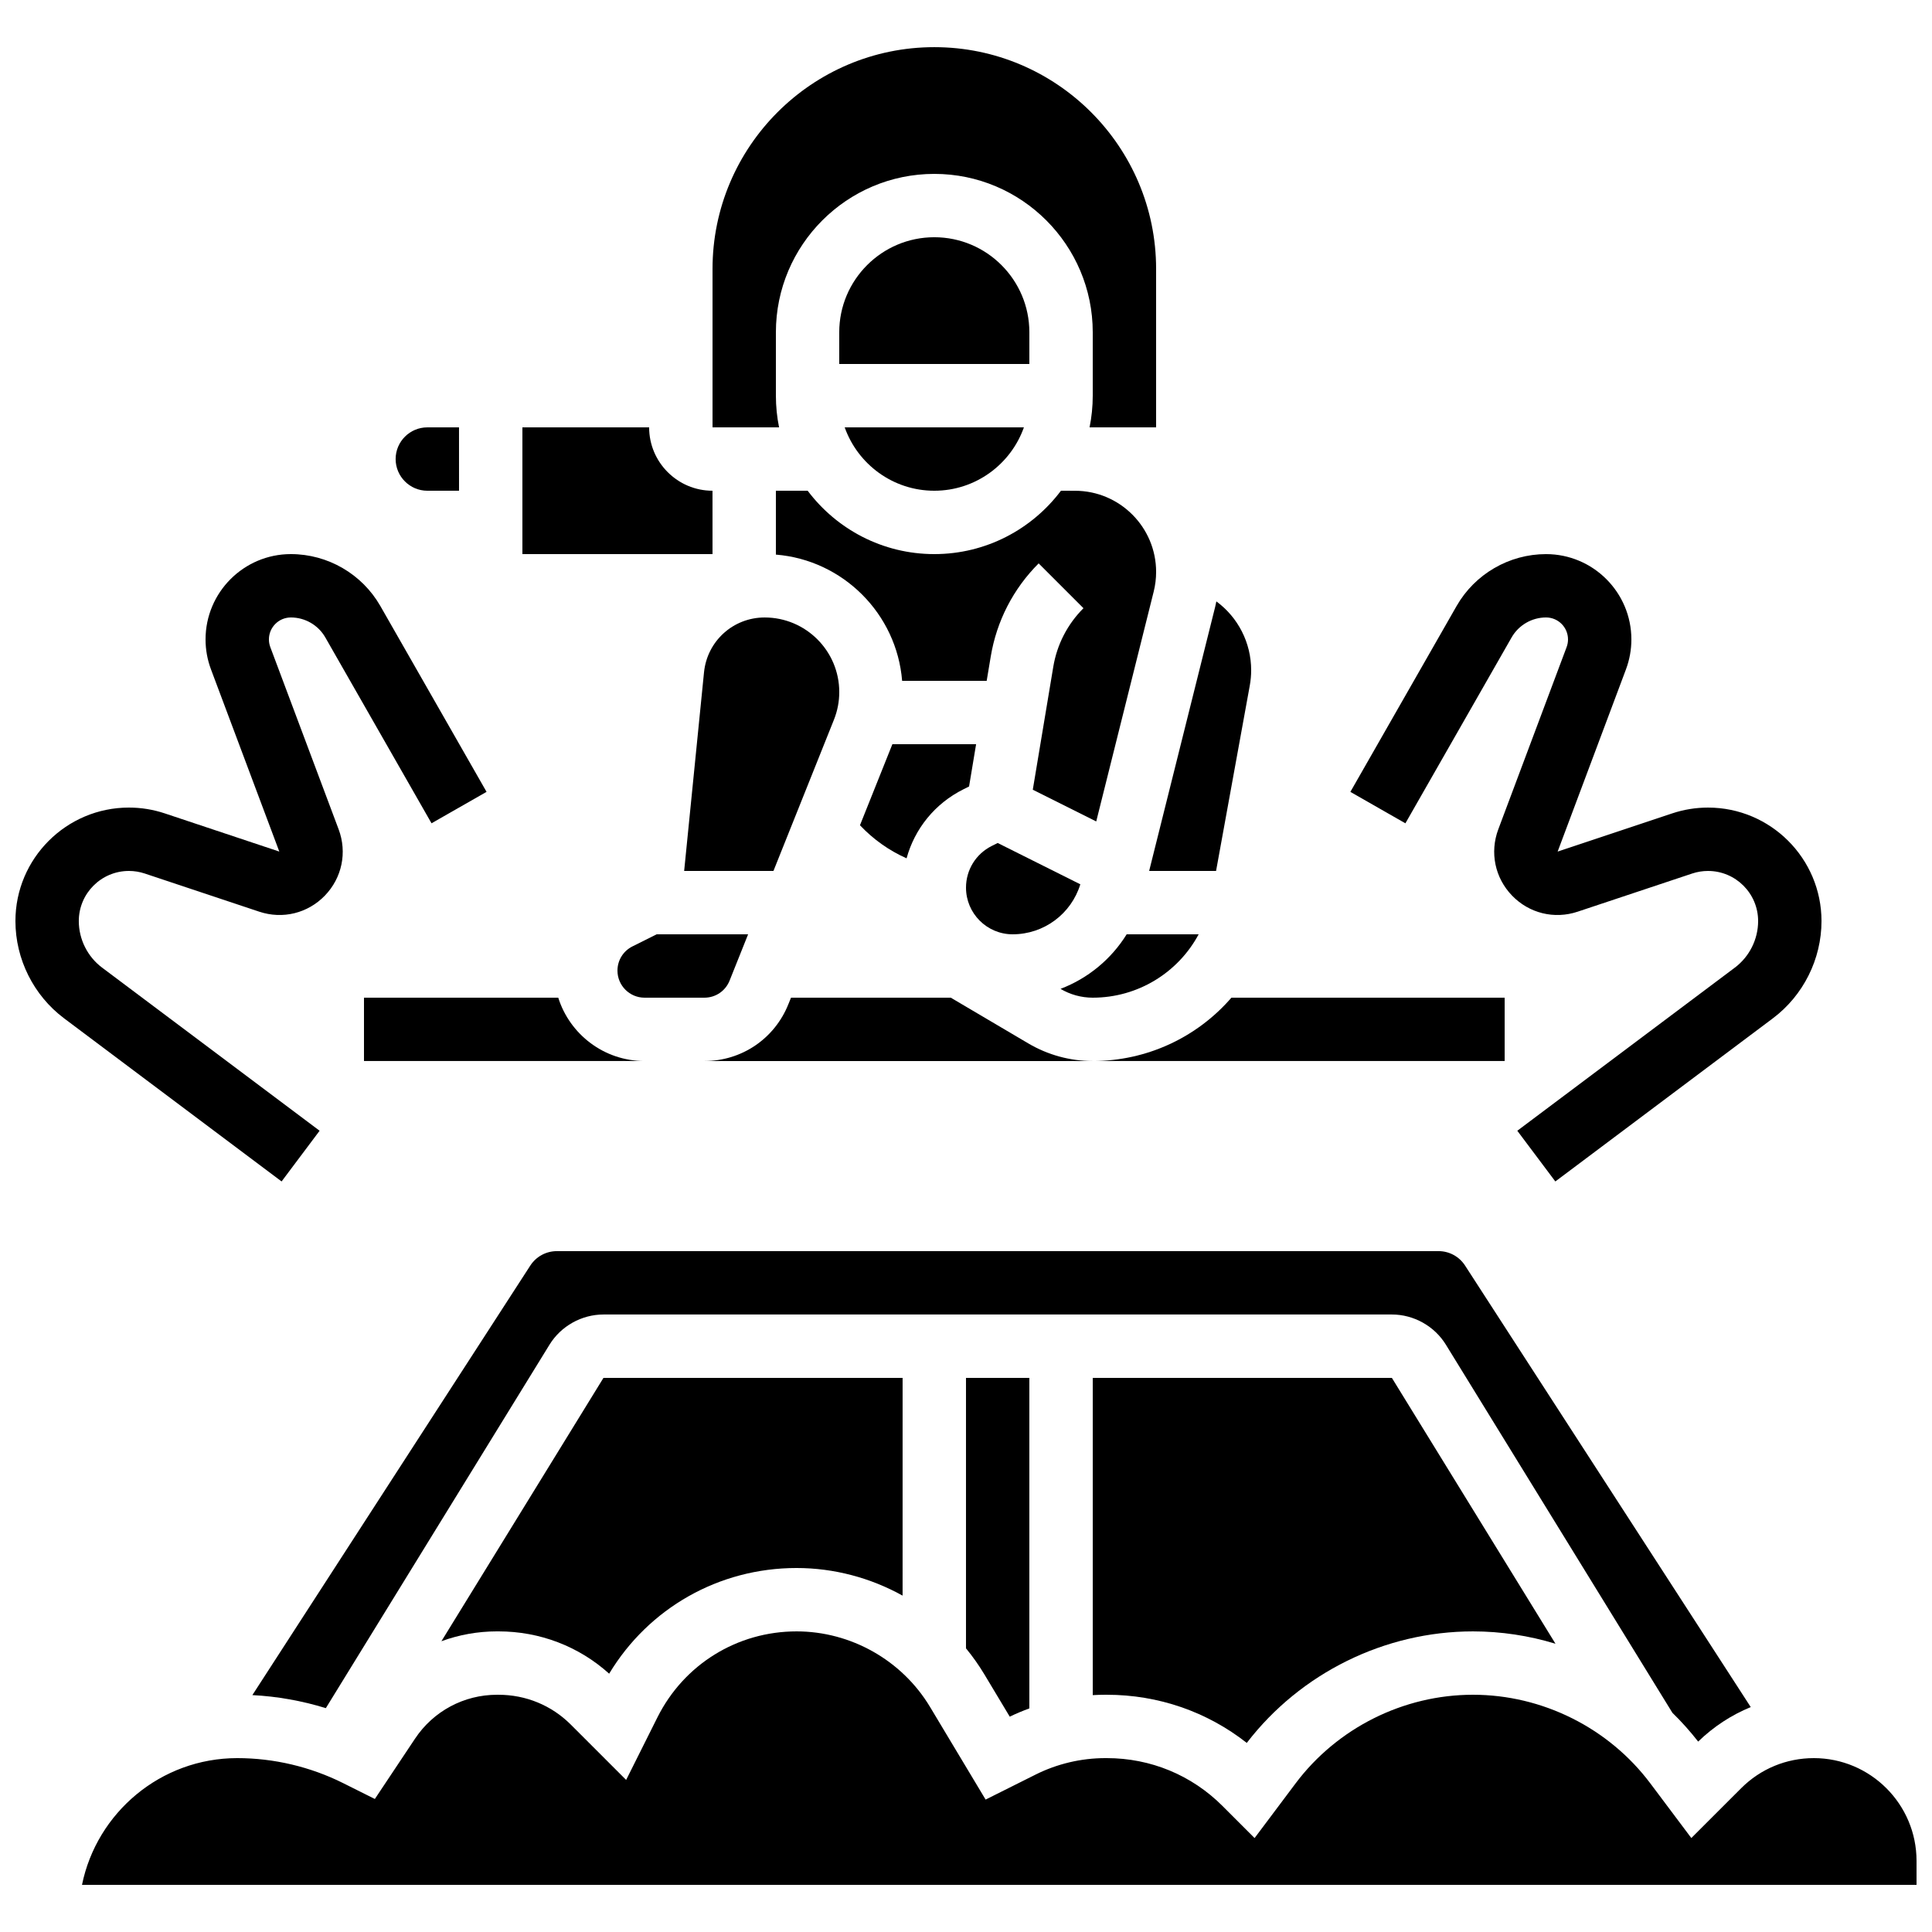 <?xml version="1.0" encoding="UTF-8"?>
<!-- Uploaded to: SVG Repo, www.svgrepo.com, Generator: SVG Repo Mixer Tools -->
<svg width="800px" height="800px" version="1.1" viewBox="144 144 512 512" xmlns="http://www.w3.org/2000/svg">
 <defs>
  <clipPath id="b">
   <path d="m165 576h486.9v68h-486.9z"/>
  </clipPath>
  <clipPath id="a">
   <path d="m148.09 290h124.91v168h-124.91z"/>
  </clipPath>
 </defs>
 <path d="m291.94 408.39h-51.48v16.793h74.348c-10.715 0-19.812-7.07-22.867-16.793z"/>
 <path d="m542.75 408.39h-72.406c-9.121 10.539-22.441 16.793-36.754 16.793h109.16z"/>
 <path d="m352.93 410.12c-3.66 9.152-12.395 15.066-22.25 15.066h102.91c-5.992 0-11.895-1.613-17.066-4.664l-20.562-12.129h-42.336z"/>
 <path d="m404.86 587.71 6.734 11.223c1.691-0.82 3.43-1.539 5.195-2.191v-87.586h-16.793v71.668c1.773 2.164 3.406 4.457 4.863 6.887z"/>
 <path d="m433.59 509.16v84.066c1.102-0.062 2.207-0.098 3.309-0.098h0.422c13.629 0 26.555 4.488 37.086 12.762 14.223-18.52 36.57-29.555 59.945-29.555 7.473 0 14.836 1.133 21.867 3.273l-43.355-70.449z"/>
 <path d="m594.03 605.54c4.086-3.965 8.809-7.043 13.934-9.145l-75.703-117c-1.555-2.402-4.188-3.836-7.051-3.836l-233.63 0.004c-2.859 0-5.496 1.434-7.051 3.836l-73.648 113.82c6.598 0.34 13.152 1.508 19.469 3.457l59.281-96.328c3.035-4.93 8.516-7.992 14.305-7.992h208.93c5.789 0 11.27 3.062 14.305 7.992l60.031 97.555c2.43 2.371 4.719 4.918 6.824 7.629z"/>
 <path d="m260.98 578.94c4.644-1.695 9.605-2.609 14.699-2.609h0.414c10.961 0 21.289 3.965 29.34 11.211 10.473-17.387 29.102-28.004 49.66-28.004 9.953 0 19.609 2.609 28.102 7.316l0.004-57.699h-79.277z"/>
 <g clip-path="url(#b)">
  <path d="m624.68 609.92c-7.273 0-14.109 2.832-19.254 7.977l-13.207 13.203-10.848-14.465c-11.039-14.719-28.617-23.508-47.02-23.508s-35.98 8.789-47.023 23.512l-10.848 14.465-8.508-8.508c-8.172-8.176-19.055-12.676-30.652-12.676h-0.422c-6.359 0-12.73 1.504-18.422 4.348l-13.277 6.641-14.73-24.555c-7.41-12.348-20.961-20.02-35.363-20.02-15.719 0-29.852 8.734-36.883 22.797l-8.285 16.57-14.668-14.664c-5.098-5.098-11.906-7.906-19.168-7.906h-0.414c-8.73 0-16.836 4.34-21.68 11.605l-10.668 16.012-8.406-4.203c-8.668-4.332-18.371-6.625-28.059-6.625-20.273 0-37.238 14.449-41.141 33.586l486.17 0.004v-6.359c0-15.016-12.215-27.23-27.227-27.23z"/>
 </g>
 <path d="m391.6 274.05c10.945 0 20.281-7.019 23.746-16.793h-47.492c3.469 9.77 12.801 16.793 23.746 16.793z"/>
 <path d="m416.79 232.06c0-13.891-11.301-25.191-25.191-25.191-13.891 0-25.191 11.301-25.191 25.191v8.398h50.383z"/>
 <path d="m358.04 274.05h-8.422v16.926c17.789 1.441 32.016 15.664 33.457 33.457h22.406l1.078-6.461c1.566-9.398 5.957-17.93 12.695-24.668l11.875 11.875c-4.25 4.25-7.019 9.629-8.004 15.555l-5.426 32.551 16.812 8.406 15.23-60.91c0.426-1.707 0.641-3.461 0.641-5.215 0-11.859-9.648-21.508-21.508-21.508l-3.688-0.008h-0.023c-7.668 10.191-19.859 16.793-33.562 16.793-13.707 0-25.898-6.602-33.562-16.793z"/>
 <path d="m257.25 274.05h8.398l-0.004-16.793h-8.398c-4.629 0-8.398 3.766-8.398 8.398 0.004 4.625 3.769 8.395 8.402 8.395z"/>
 <path d="m332.82 274.05c-9.258 0-16.793-7.535-16.793-16.793h-33.586v33.586h50.383z"/>
 <path d="m349.62 248.86v-16.793c0-23.148 18.836-41.984 41.984-41.984 23.148 0 41.984 18.836 41.984 41.984v16.793c0 2.875-0.293 5.684-0.844 8.398h17.637v-41.984c0-32.41-26.367-58.777-58.777-58.777-32.41 0-58.777 26.367-58.777 58.777v41.984h17.637c-0.551-2.715-0.844-5.523-0.844-8.398z"/>
 <path d="m330.57 322.18-5.262 52.629h23.664l16.027-40.066c0.938-2.344 1.414-4.816 1.414-7.34 0-10.898-8.867-19.766-19.766-19.766-8.336-0.004-15.246 6.25-16.078 14.543z"/>
 <path d="m311.6 394.81c-2.445 1.223-3.965 3.68-3.965 6.414 0 3.953 3.219 7.172 7.172 7.172h15.875c2.949 0 5.562-1.77 6.66-4.508l4.914-12.285h-24.242z"/>
 <path d="m412.36 391.6c8.293 0 15.52-5.402 17.938-13.25l-21.902-10.949-1.562 0.781c-4.215 2.109-6.832 6.344-6.832 11.055 0 6.816 5.543 12.363 12.359 12.363z"/>
 <path d="m466.27 374.81 8.934-49.129c0.242-1.336 0.367-2.699 0.367-4.055 0-7.352-3.527-14.062-9.223-18.25-0.102 0.488-0.199 0.984-0.32 1.469l-17.492 69.965z"/>
 <path d="m371.9 362.7c3.516 3.731 7.707 6.699 12.352 8.766 2.152-7.856 7.519-14.527 15.066-18.297l1.496-0.746 1.863-11.199h-22.188z"/>
 <path d="m425.05 406.06c2.531 1.492 5.457 2.336 8.535 2.336 12 0 22.648-6.676 28.07-16.793l-19.074-0.004c-4.109 6.621-10.281 11.695-17.531 14.461z"/>
 <path d="m544.59 312.93c1.867-3.266 5.363-5.297 9.129-5.297 3.207 0 5.82 2.609 5.82 5.82 0 0.699-0.125 1.387-0.371 2.043l-18.105 48.281c-2.293 6.121-0.902 12.844 3.633 17.551 4.535 4.707 11.203 6.348 17.402 4.277l30.348-10.113c1.355-0.453 2.769-0.68 4.199-0.68 7.32 0 13.277 5.957 13.277 13.277 0 4.832-2.309 9.445-6.172 12.344l-57.648 43.227 10.078 13.438 57.645-43.23c8.07-6.055 12.891-15.691 12.891-25.781-0.004-16.582-13.492-30.07-30.07-30.07-3.238 0-6.438 0.52-9.508 1.543l-30.348 10.117 18.105-48.281c0.953-2.547 1.438-5.219 1.438-7.938 0-12.469-10.145-22.613-22.613-22.613-9.773 0-18.859 5.273-23.711 13.758l-28.145 49.25 14.582 8.332z"/>
 <g clip-path="url(#a)">
  <path d="m228.7 443.66-57.645-43.23c-3.863-2.898-6.172-7.516-6.172-12.344 0-7.324 5.957-13.277 13.277-13.277 1.43 0 2.84 0.23 4.199 0.68l30.348 10.117c6.203 2.066 12.871 0.426 17.402-4.277 4.535-4.707 5.926-11.43 3.633-17.551l-18.105-48.281c-0.246-0.656-0.371-1.344-0.371-2.043 0-3.207 2.609-5.82 5.82-5.82 3.766 0 7.262 2.031 9.129 5.297l28.145 49.25 14.582-8.332-28.145-49.25c-4.852-8.484-13.941-13.758-23.715-13.758-12.469 0-22.609 10.145-22.609 22.613 0 2.719 0.484 5.391 1.441 7.941l18.105 48.281-30.348-10.117c-3.07-1.023-6.269-1.543-9.508-1.543-16.582 0-30.074 13.488-30.074 30.07 0 10.09 4.82 19.727 12.891 25.781l57.645 43.23z"/>
 </g>
</svg>